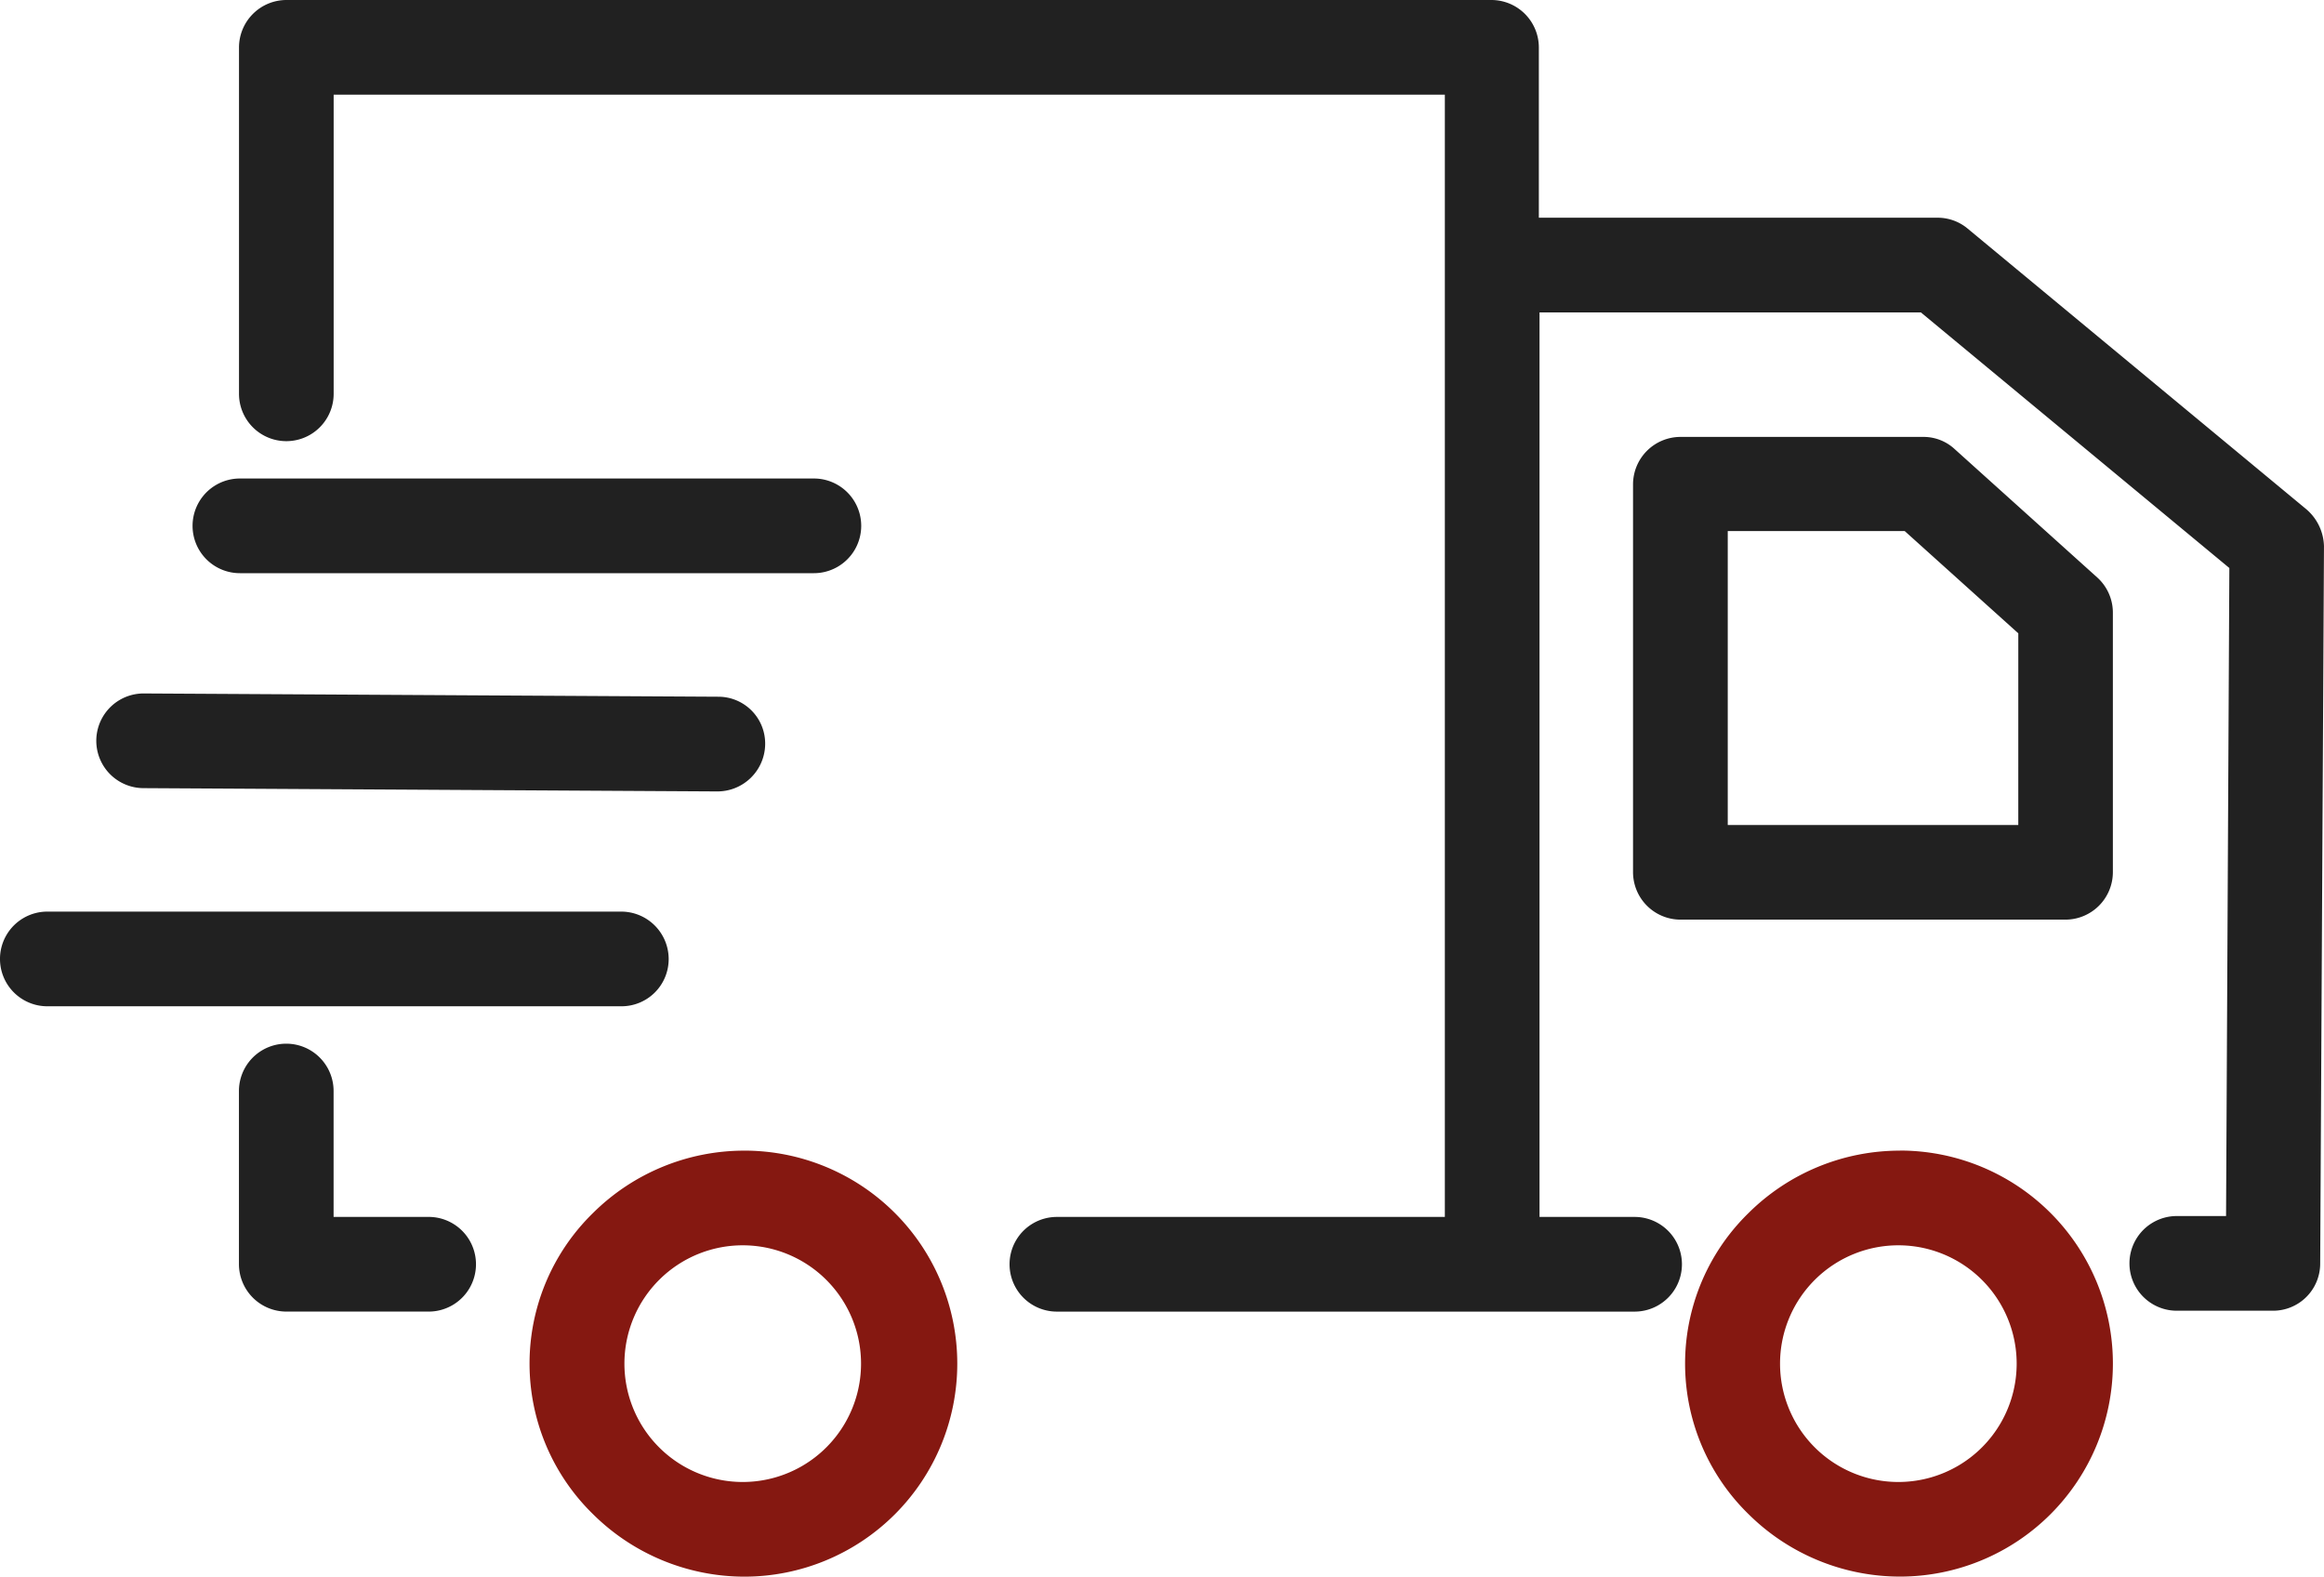 <svg xmlns="http://www.w3.org/2000/svg" width="110.219" height="74.757" viewBox="0 0 110.219 74.757">
  <g id="Groupe_339" data-name="Groupe 339" transform="translate(-1363.481 -2149.858)">
    <path id="Tracé_75" data-name="Tracé 75" d="M92.71,21.3a2.172,2.172,0,0,0-1.5-.584H79.693a2.253,2.253,0,0,0-2.244,2.244v18.4a2.253,2.253,0,0,0,2.244,2.244H97.962a2.253,2.253,0,0,0,2.244-2.244V29.041a2.244,2.244,0,0,0-.742-1.661Zm3.01,17.817H81.941V25.181h8.394l5.386,4.848ZM20.333,57.7H15.821v-5.97a2.244,2.244,0,1,0-4.489,0v8.214a2.253,2.253,0,0,0,2.244,2.244H20.33a2.244,2.244,0,0,0,0-4.489Zm11.38-12.233a2.253,2.253,0,0,0-2.244-2.244H2.244a2.244,2.244,0,0,0,0,4.489H29.469a2.237,2.237,0,0,0,2.244-2.244ZM6.8,37.369l27.222.156A2.265,2.265,0,0,0,36.289,35.3a2.22,2.22,0,0,0-2.22-2.265L6.844,32.88H6.823A2.244,2.244,0,0,0,6.8,37.369Zm4.575-10.192H38.6a2.244,2.244,0,0,0,0-4.489H11.377a2.244,2.244,0,1,0,0,4.489Zm98.01-3.028L93.318,10.838a2.218,2.218,0,0,0-1.436-.515h-18.9V2.244A2.253,2.253,0,0,0,70.74,0H13.579a2.253,2.253,0,0,0-2.244,2.244V18.673a2.244,2.244,0,0,0,4.489,0V4.489h52.7V57.7h-18.4a2.244,2.244,0,1,0,0,4.489h27.4a2.244,2.244,0,1,0,0-4.489h-4.51V14.812H91.1L105.73,26.932l-.156,30.726h-2.337a2.244,2.244,0,0,0,0,4.489h4.557a2.233,2.233,0,0,0,2.244-2.223l.18-34.023a2.38,2.38,0,0,0-.832-1.751Zm0,0" transform="translate(1363.481 2149.858)" fill="#212121"/>
    <path id="Tracé_375" data-name="Tracé 375" d="M90.107,54.94A10.184,10.184,0,0,0,82.925,57.9a9.972,9.972,0,0,0,0,14.274,10.208,10.208,0,0,0,7.182,2.962,10.1,10.1,0,0,0,0-20.2Zm0,15.71a5.611,5.611,0,1,1,0-11.221,5.611,5.611,0,0,1,0,11.221ZM35.3,54.94A10.184,10.184,0,0,0,28.122,57.9a9.972,9.972,0,0,0,0,14.274A10.208,10.208,0,0,0,35.3,75.139a10.1,10.1,0,0,0,0-20.2Zm0,15.71a5.611,5.611,0,1,1,0-11.221,5.611,5.611,0,0,1,0,11.221Z" transform="translate(1363.481 2149.475)" fill="#851811"/>
  </g>
</svg>
